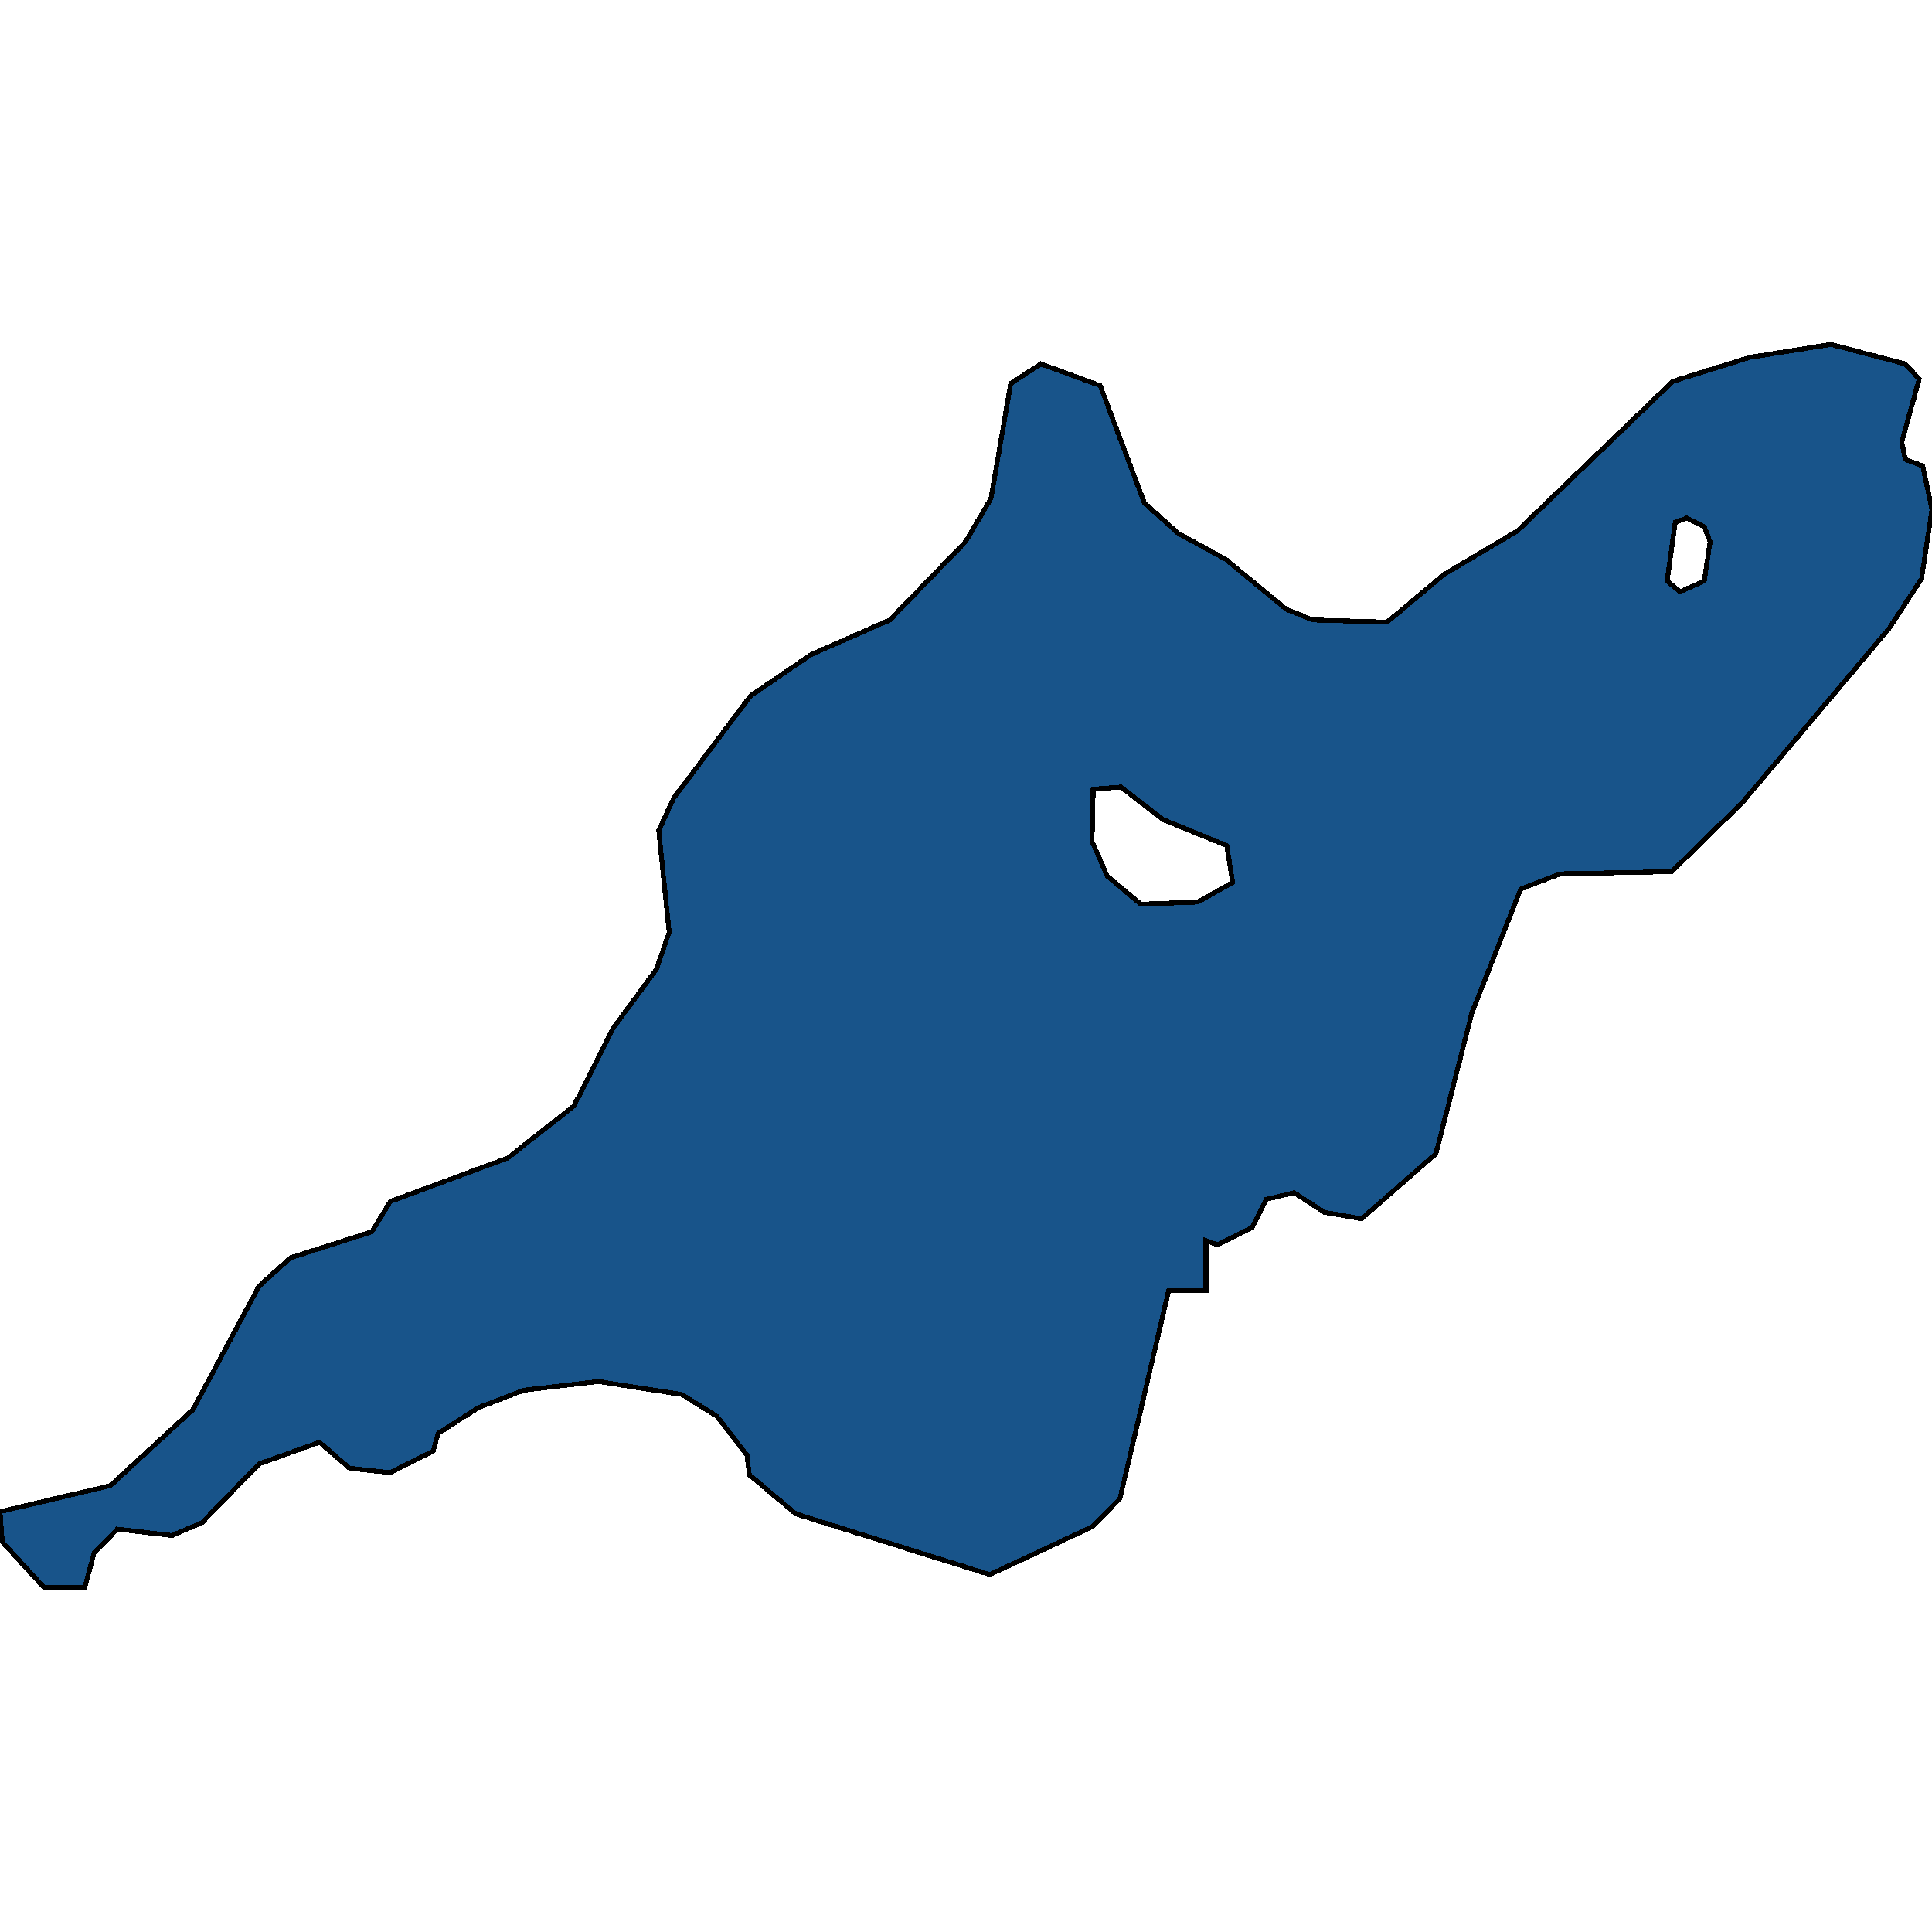 <svg xmlns="http://www.w3.org/2000/svg" width="400" height="400"><path style="stroke: black; fill: #18548a; shape-rendering: crispEdges; stroke-width: 1px;" d="M0,312.976L22.85,307.586L39.928,291.865L53.638,266.262L60.132,260.422L76.969,255.032L80.818,248.743L105.111,239.759L118.821,228.979L126.999,212.807L135.899,200.679L138.545,193.042L136.38,171.929L139.507,165.191L155.382,144.078L167.889,135.543L184.245,128.355L199.88,112.183L205.171,103.198L209.26,79.389L215.514,75.346L227.781,79.838L236.921,104.097L243.897,110.386L253.758,115.777L266.266,126.109L271.798,128.355L287.192,128.804L298.978,118.921L314.131,109.937L346.362,78.94L362.237,73.998L379.074,71.303L394.468,75.346L397.354,78.49L393.746,91.518L394.468,95.112L398.076,96.46L400,105.445L397.835,119.82L391.1,130.152L360.794,166.09L346.121,180.465L323.031,180.914L314.853,184.058L304.75,209.663L297.294,238.861L281.9,252.337L274.203,250.989L267.949,246.946L262.177,248.294L259.29,254.133L252.075,257.727L249.669,256.829L249.669,267.16L241.972,267.16L231.87,310.281L226.097,316.121L204.931,326.002L164.762,313.426L155.141,305.34L154.66,301.298L148.406,293.213L141.191,288.721L123.873,286.026L108.479,287.822L99.098,291.416L90.679,296.806L89.717,300.399L80.818,304.891L72.399,303.993L66.146,298.603L53.638,303.095L41.852,315.222L35.598,317.917L24.293,316.57L19.483,321.511L17.559,328.697L9.14,328.697L0.481,319.265ZM236.2,187.203L247.986,186.753L255.201,182.711L253.999,175.074L240.77,169.683L232.111,162.945L226.338,163.394L226.097,174.176L229.224,181.363ZM347.805,122.515L352.856,120.269L354.059,112.183L352.856,109.038L349.248,107.241L346.843,108.14L345.159,120.269Z"></path></svg>